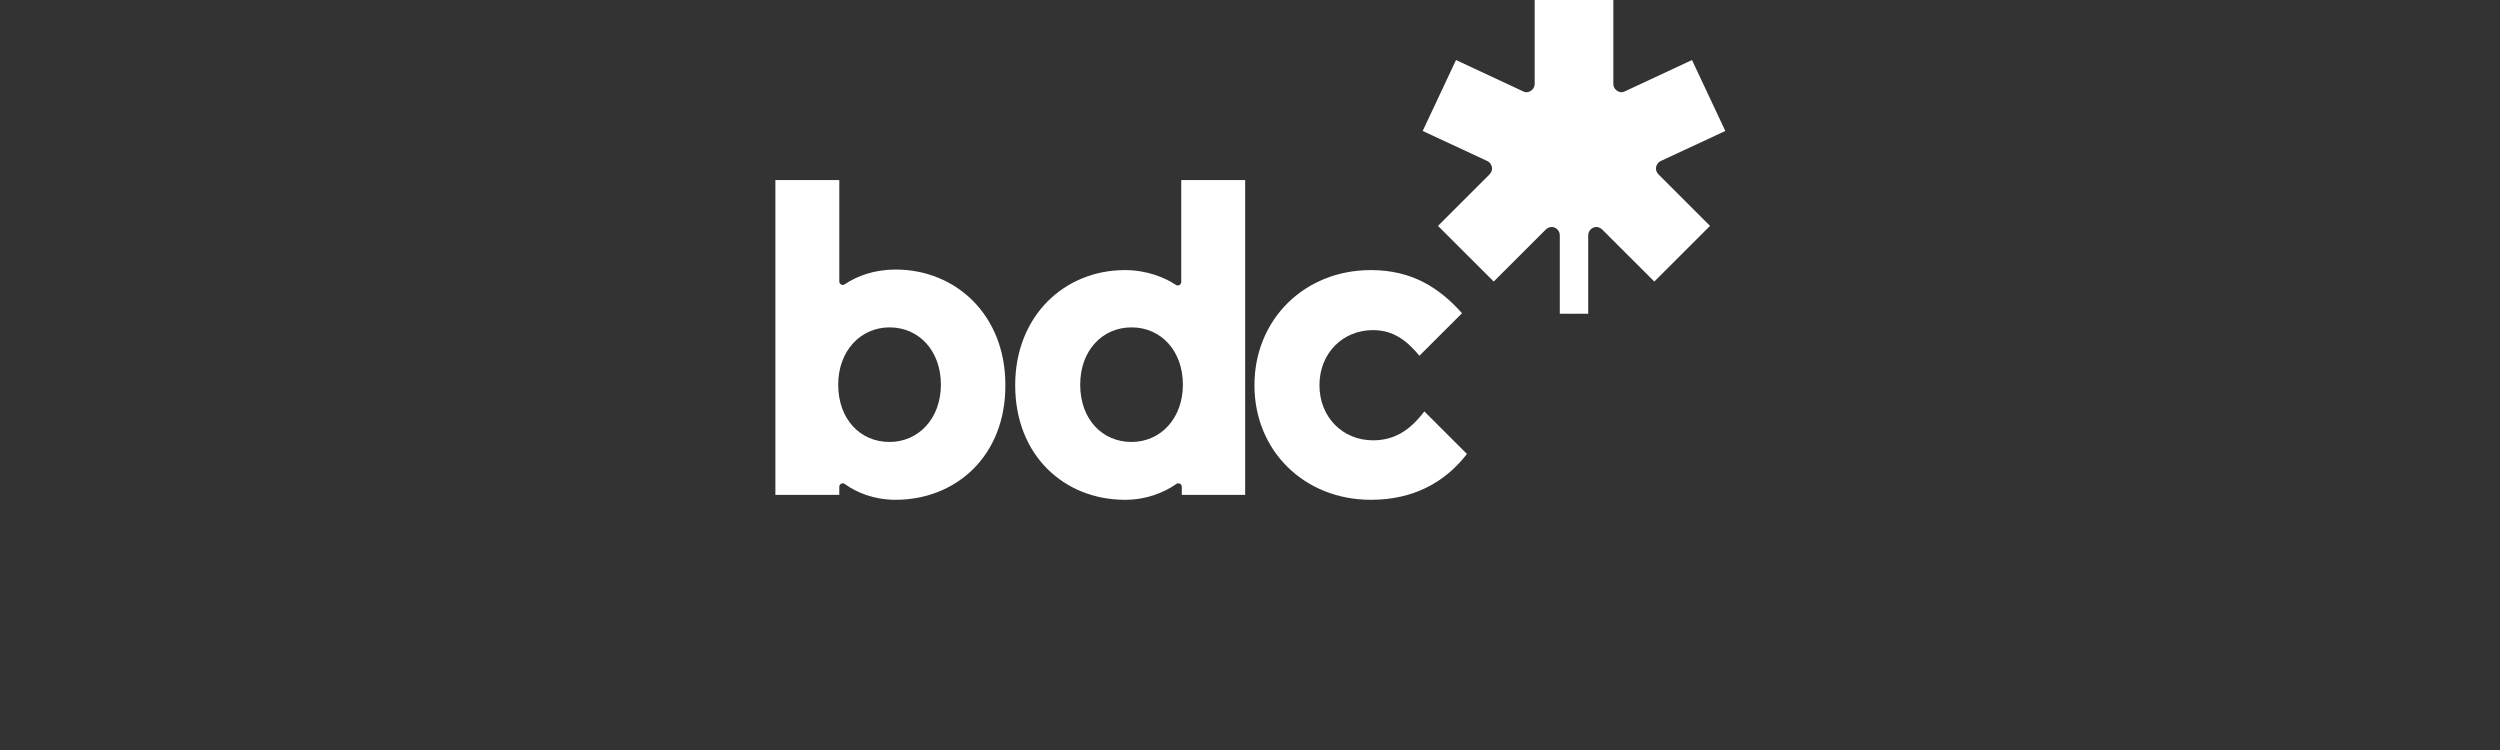 <svg width="100%" height="100%" viewBox="0 0 200 60" version="1.1" xmlns="http://www.w3.org/2000/svg" xmlns:xlink="http://www.w3.org/1999/xlink" xml:space="preserve" xmlns:serif="http://www.serif.com/" style="fill-rule:evenodd;clip-rule:evenodd;stroke-linejoin:round;stroke-miterlimit:2;">
    <rect x="0" y="0" width="200" height="60" fill="#333333" stroke="none"/>
    <g id="Artboard1" transform="matrix(1,0,0,1.5,0,0)">
        <rect x="0" y="0" width="200" height="40" style="fill:none;"/>
        <clipPath id="_clip1">
            <rect x="0" y="0" width="200" height="40"/>
        </clipPath>
        <g clip-path="url(#_clip1)">
            <g id="BDC" transform="matrix(0.437,0,0,0.291,62.031,-0.087)">
                <path d="M22,91.9C18.1,91.9 14.9,90.6 12.7,89C12.3,88.7 11.7,89 11.7,89.5L11.7,91L0,91L0,33.3L11.7,33.3L11.7,51.9C11.7,52.4 12.3,52.7 12.7,52.4C14.9,50.9 18.1,49.7 22,49.7C33.1,49.7 42.1,58.1 42.1,70.8C42.2,83.8 33.1,91.9 22,91.9M20.9,81.3C26.2,81.3 30.3,77 30.3,70.8C30.3,64.6 26.3,60.3 20.9,60.3C15.6,60.3 11.5,64.6 11.5,70.8C11.5,77.1 15.5,81.3 20.9,81.3" style="fill:white;fill-rule:nonzero;"/>
                <path d="M64,91.9C52.9,91.9 43.9,83.8 43.9,70.9C43.9,58.2 52.9,49.8 64,49.8C67.9,49.8 71.2,51.1 73.3,52.5C73.7,52.8 74.3,52.5 74.3,52L74.3,33.3L86,33.3L86,91L74.4,91L74.4,89.5C74.4,89 73.8,88.7 73.4,89C71.1,90.6 67.9,91.9 64,91.9M65.2,81.3C70.5,81.3 74.6,77 74.6,70.8C74.6,64.6 70.6,60.3 65.2,60.3C59.8,60.3 55.8,64.6 55.8,70.8C55.8,77.1 59.8,81.3 65.2,81.3" style="fill:white;fill-rule:nonzero;"/>
                <path d="M118.8,75.7C116.3,79 113.5,81 109.4,81C103.9,81 99.6,76.8 99.6,70.9C99.6,65 103.9,60.8 109.4,60.8C113.1,60.8 115.6,62.7 117.9,65.5L125.7,57.7C121.5,53 116.5,49.8 109,49.8C96.9,49.8 87.7,58.8 87.7,70.9C87.7,83 96.9,91.9 109,91.9C116.7,91.9 122.5,88.8 126.6,83.5L118.8,75.7Z" style="fill:white;fill-rule:nonzero;"/>
                <path d="M146.8,57.6L146.8,0.3L139,0.3L139,15.7C139,16.5 138.3,17.2 137.5,17.2C137.2,17.2 137,17.1 136.8,17L124.6,11.3L118.5,24.3L130.3,29.8C130.8,30 131.2,30.6 131.2,31.2C131.2,31.6 131,32 130.7,32.3L121.3,41.7L131.5,51.9L141,42.4C141.3,42.1 141.7,41.9 142.1,41.9C142.9,41.9 143.6,42.6 143.6,43.4L143.6,57.8L146.2,57.8L146.8,57.6Z" style="fill:white;fill-rule:nonzero;"/>
                <path d="M146.3,57.8L148.8,57.8L148.8,43.4C148.8,42.6 149.5,41.9 150.3,41.9C150.7,41.9 151.1,42.1 151.4,42.4L160.9,51.9L171.1,41.7L161.7,32.3C161.4,32 161.2,31.6 161.2,31.2C161.2,30.6 161.6,30 162.1,29.8L173.9,24.3L167.8,11.3L155.6,17C155.4,17.1 155.2,17.2 154.9,17.2C154.1,17.2 153.4,16.5 153.4,15.7L153.4,0.3L146.2,0.3L146.3,57.8Z" style="fill:white;fill-rule:nonzero;"/>
            </g>
        </g>
    </g>
</svg>

